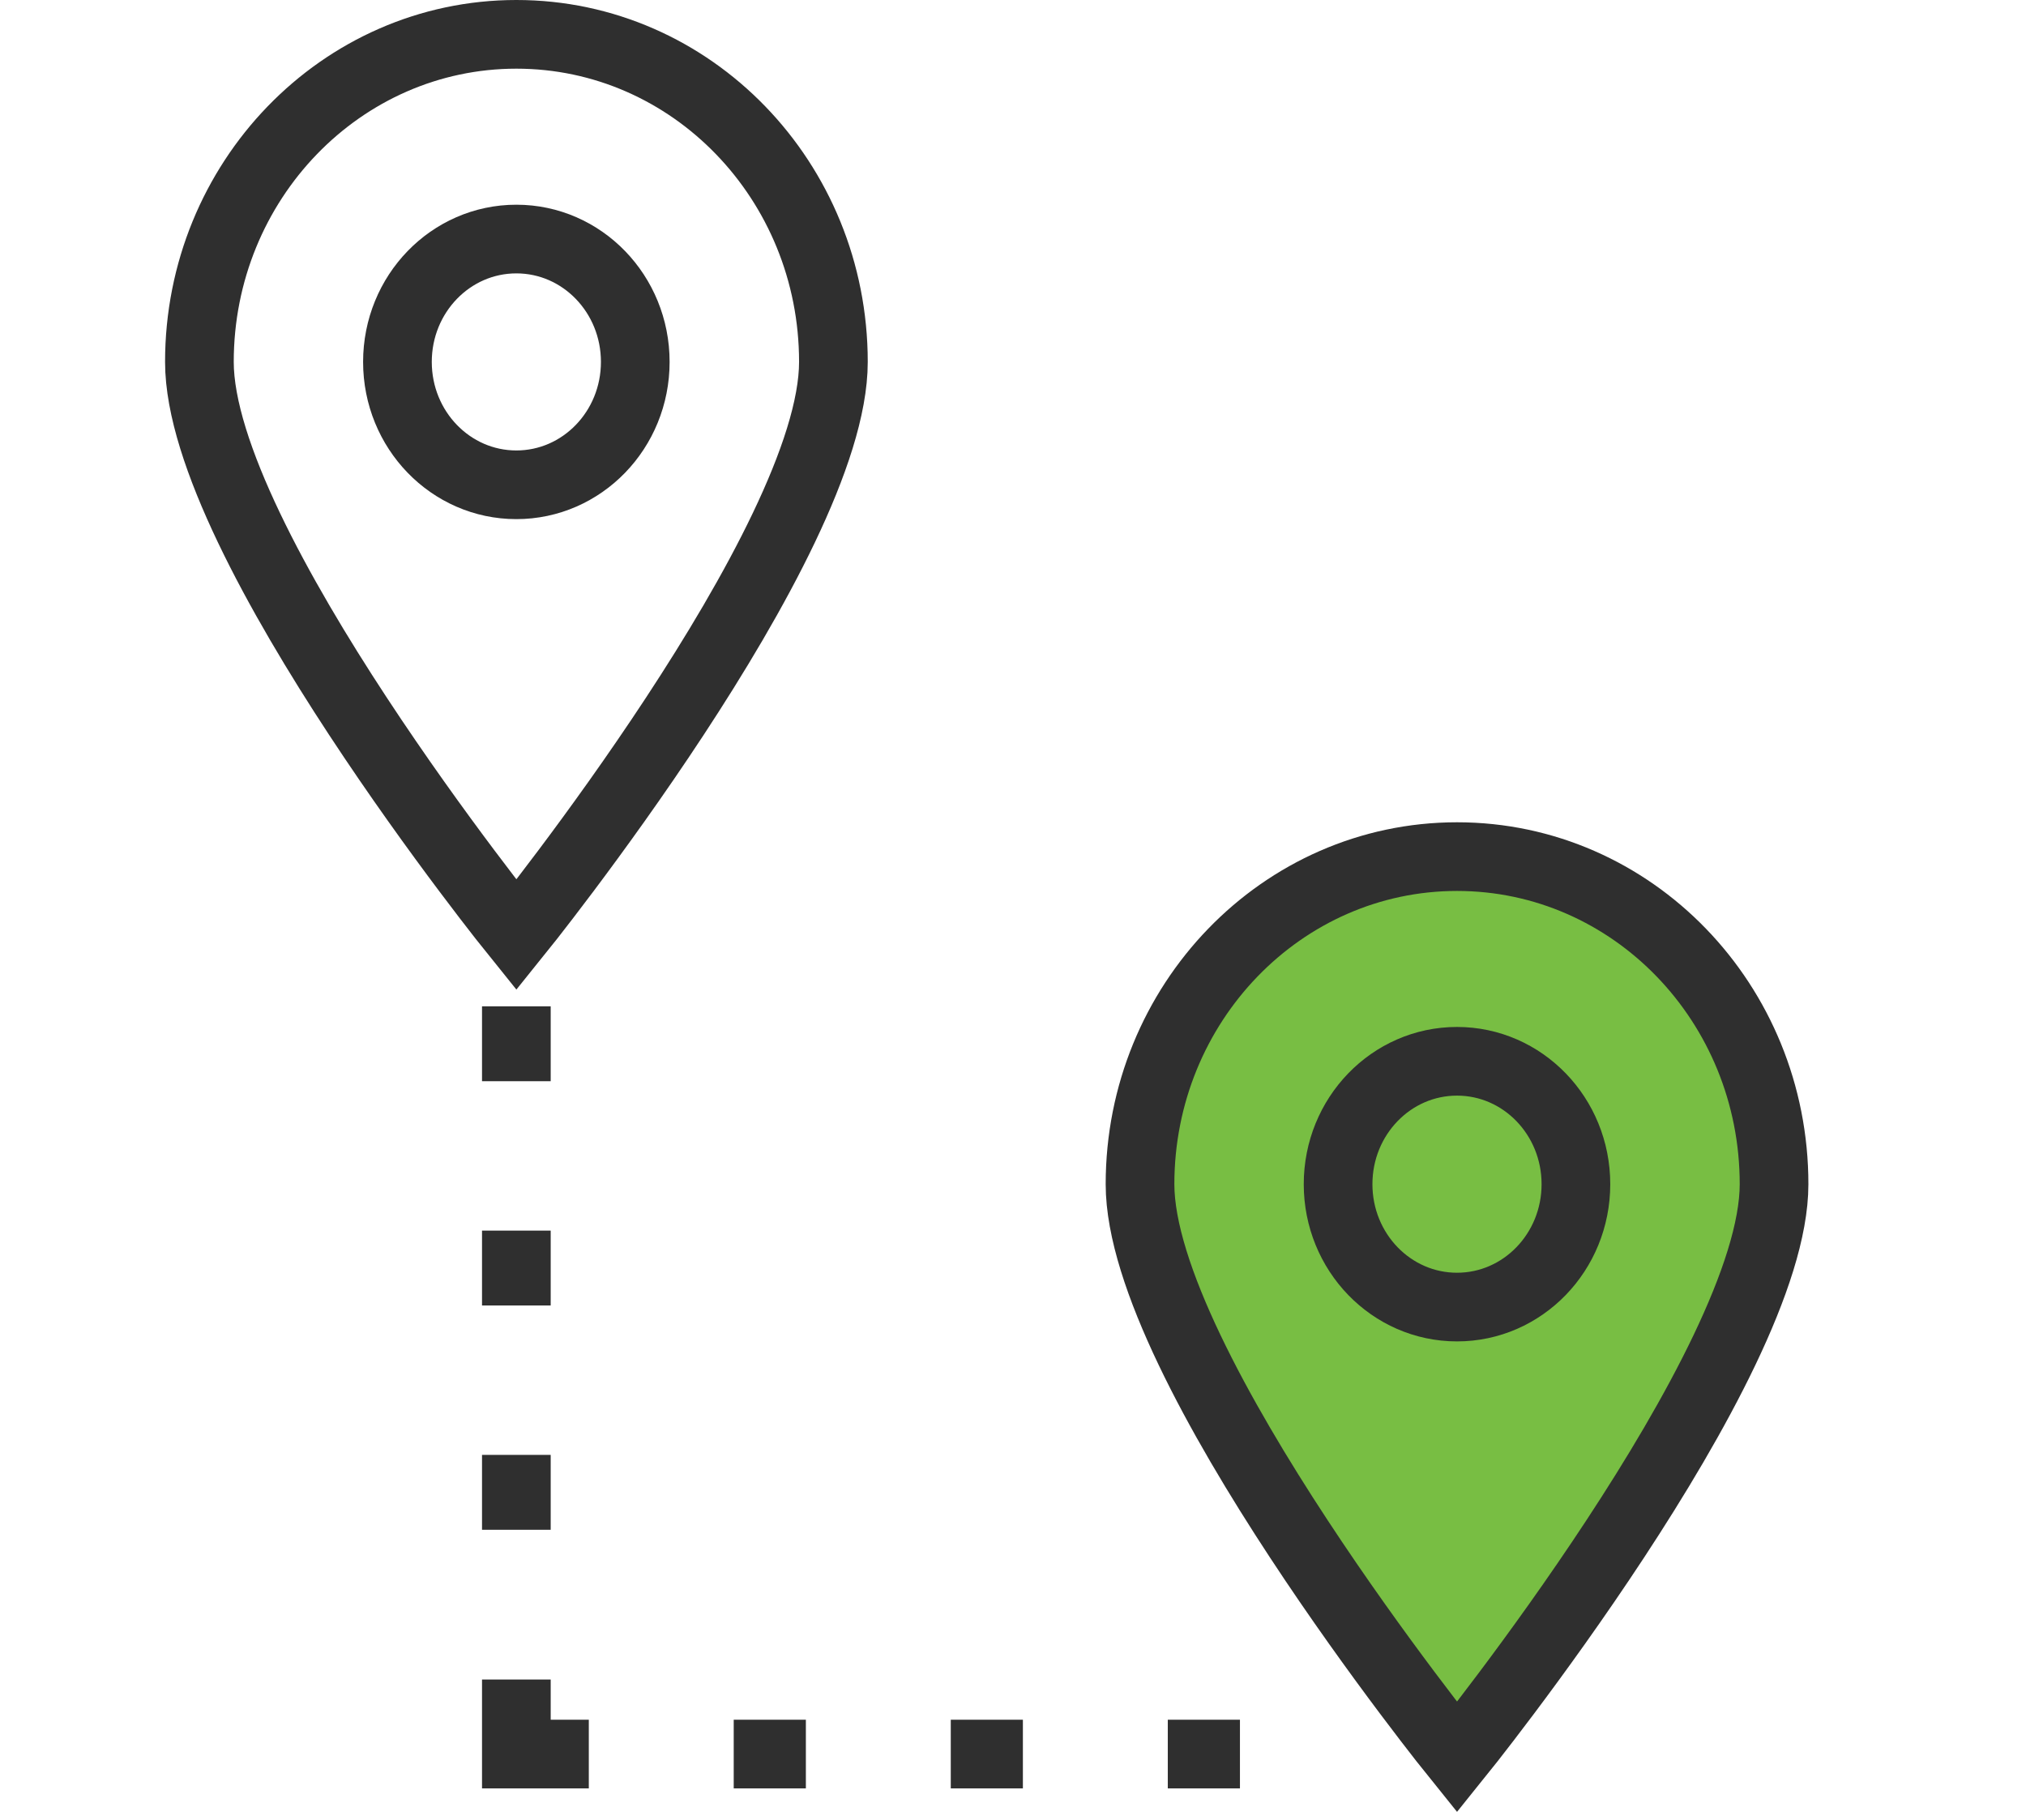 <svg width="59" height="53" viewBox="0 0 59 53" fill="none" xmlns="http://www.w3.org/2000/svg">
<path d="M24.27 10.54C24.27 15.803 15.038 27.229 15.038 27.229C15.038 27.229 5.807 15.803 5.807 10.54C5.807 5.278 9.937 1 15.038 1C20.139 1 24.27 5.269 24.27 10.54Z" stroke="#2F2F2F" stroke-width="2" stroke-miterlimit="10"/>
<path d="M18.5 10.54C18.5 12.518 16.951 14.119 15.037 14.119C13.123 14.119 11.574 12.518 11.574 10.54C11.574 8.562 13.123 6.962 15.037 6.962C16.951 6.962 18.5 8.562 18.5 10.54Z" stroke="#2F2F2F" stroke-width="2" stroke-miterlimit="10"/>
<path d="M51.663 34.488C51.663 39.75 42.431 51.177 42.431 51.177C42.431 51.177 33.199 39.75 33.199 34.488C33.199 29.226 37.33 24.948 42.431 24.948C47.532 24.948 51.663 29.216 51.663 34.488Z" fill="#78BE43" stroke="#2F2F2F" stroke-width="2" stroke-miterlimit="10"/>
<path d="M45.893 34.488C45.893 36.466 44.344 38.067 42.43 38.067C40.516 38.067 38.967 36.466 38.967 34.488C38.967 32.51 40.516 30.909 42.43 30.909C44.344 30.909 45.893 32.51 45.893 34.488Z" stroke="#2F2F2F" stroke-width="2" stroke-miterlimit="10"/>
<path d="M17.147 51.085H15.037V48.914" stroke="#2F2F2F" stroke-width="2" stroke-miterlimit="10"/>
<path d="M34.008 51.085H36.109" stroke="#2F2F2F" stroke-width="2" stroke-miterlimit="10"/>
<path d="M27.688 51.085H29.788" stroke="#2F2F2F" stroke-width="2" stroke-miterlimit="10"/>
<path d="M21.367 51.085H23.468" stroke="#2F2F2F" stroke-width="2" stroke-miterlimit="10"/>
<path d="M15.037 29.308V31.489" stroke="#2F2F2F" stroke-width="2" stroke-miterlimit="10"/>
<path d="M15.037 35.84V38.021" stroke="#2F2F2F" stroke-width="2" stroke-miterlimit="10"/>
<path d="M15.037 42.372V44.553" stroke="#2F2F2F" stroke-width="2" stroke-miterlimit="10"/>
</svg>
